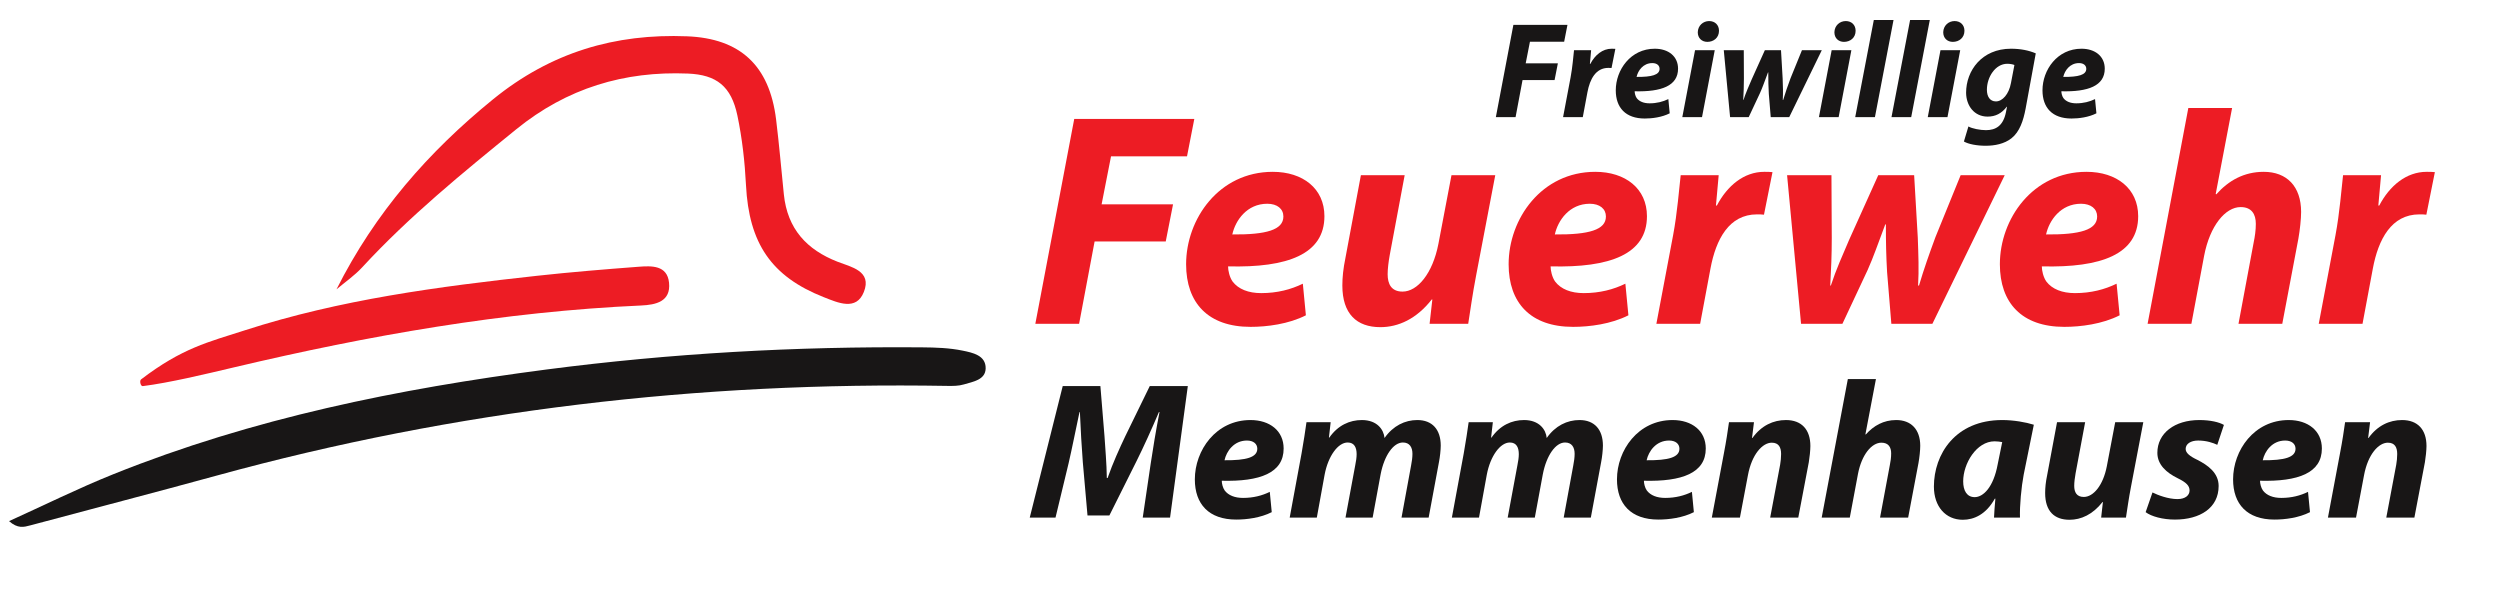 <?xml version="1.0" encoding="UTF-8"?>
<svg xmlns="http://www.w3.org/2000/svg" xmlns:xlink="http://www.w3.org/1999/xlink" width="1118.745pt" height="264.467pt" viewBox="0 0 1118.745 264.467" version="1.1">
<g id="surface1">
<path style=" stroke:none;fill-rule:evenodd;fill:rgb(9.433%,8.74%,8.81%);fill-opacity:1;" d="M 4.047 233.203 C 19.594 226.168 34.914 218.555 50.719 212.207 C 113.094 187.156 178.258 173.992 244.465 165.363 C 300.301 158.086 356.359 154.965 412.621 155.438 C 418.723 155.488 424.938 155.688 430.879 156.926 C 435.164 157.82 441.211 158.984 441.082 164.879 C 440.969 170.035 435.352 170.816 431.32 172.031 C 428.977 172.742 426.367 172.734 423.883 172.691 C 313.098 170.789 204.031 183.426 96.91 212.84 C 69.148 220.465 41.27 227.652 13.469 235.129 C 10.648 235.887 7.938 236.633 4.047 233.203 Z M 4.047 233.203 "/>
<path style=" stroke:none;fill-rule:evenodd;fill:rgb(92.94%,10.979%,14.119%);fill-opacity:1;" d="M 150.578 129.484 C 167.84 95.156 191.816 67.879 220.637 44.441 C 246.543 23.375 275.273 14.953 307.48 16.246 C 331.168 17.195 344.312 29.234 347.297 53.43 C 348.668 64.574 349.625 75.77 350.766 86.941 C 352.355 102.512 361.094 111.766 374.797 117.125 C 380.805 119.473 390.324 121.227 386.566 130.672 C 383.176 139.203 375.082 135.527 368.57 132.957 C 345.176 123.727 335.148 108.871 333.828 82.836 C 333.301 72.406 332.121 61.891 329.98 51.699 C 327.234 38.605 320.664 33.457 307.859 32.922 C 279.41 31.742 253.699 39.422 231.004 57.867 C 207.062 77.324 183.168 96.766 162.07 119.637 C 158.66 123.336 154.43 126.223 150.578 129.484 Z M 150.578 129.484 "/>
<path style=" stroke:none;fill-rule:evenodd;fill:rgb(92.94%,10.979%,14.119%);fill-opacity:1;" d="M 63.133 169.777 C 81.574 155.691 93.215 153.086 109.609 147.793 C 152.176 134.051 196.211 128.242 240.383 123.41 C 255.469 121.762 270.598 120.52 285.73 119.375 C 291.52 118.934 298.578 118.59 299.395 126.5 C 300.266 134.992 293.465 136.41 286.934 136.707 C 225.375 139.453 164.98 150.137 105.074 164.305 C 91.441 167.527 75.863 171.27 63.914 172.789 C 62.906 172.922 62.32 170.398 63.133 169.777 Z M 63.133 169.777 "/>
<path style=" stroke:none;fill-rule:nonzero;fill:rgb(92.94%,10.979%,14.119%);fill-opacity:1;" d="M 480.719 53.219 L 534.453 53.219 L 531.188 69.953 L 497.184 69.953 L 492.965 91.445 L 524.934 91.445 L 521.668 108.043 L 489.836 108.043 L 482.898 144.906 L 463.309 144.906 Z M 480.719 53.219 "/>
<path style=" stroke:none;fill-rule:nonzero;fill:rgb(92.94%,10.979%,14.119%);fill-opacity:1;" d="M 567.102 91.176 C 557.988 91.176 552.816 98.656 551.457 104.914 C 566.695 105.047 574.312 102.871 574.312 96.887 C 574.312 93.484 571.594 91.176 567.102 91.176 Z M 584.379 141.098 C 576.625 145.043 566.969 146.27 559.621 146.27 C 540.574 146.27 530.781 135.52 530.781 118.246 C 530.781 97.977 545.473 76.891 569.551 76.891 C 583.02 76.891 592.676 84.371 592.676 96.75 C 592.676 113.754 576.219 119.879 549.555 119.199 C 549.555 121.102 550.234 124.094 551.594 126 C 554.18 129.398 558.668 131.168 564.383 131.168 C 571.594 131.168 577.715 129.535 583.02 126.953 Z M 584.379 141.098 "/>
<path style=" stroke:none;fill-rule:nonzero;fill:rgb(92.94%,10.979%,14.119%);fill-opacity:1;" d="M 669.129 78.387 L 660.559 123.277 C 658.926 131.715 657.973 138.922 657.02 144.906 L 639.742 144.906 L 640.969 134.023 L 640.695 134.023 C 633.895 142.73 625.73 146.402 617.703 146.402 C 607.094 146.402 600.699 140.418 600.699 127.77 C 600.699 124.094 601.109 120.148 602.062 115.523 L 609 78.387 L 628.59 78.387 L 621.922 114.027 C 621.379 117.02 620.969 120.285 620.969 122.734 C 620.969 127.086 622.602 130.488 627.637 130.488 C 634.301 130.488 641.102 122.461 643.688 109.129 L 649.539 78.387 Z M 669.129 78.387 "/>
<path style=" stroke:none;fill-rule:nonzero;fill:rgb(92.94%,10.979%,14.119%);fill-opacity:1;" d="M 711.434 91.176 C 702.316 91.176 697.148 98.656 695.789 104.914 C 711.023 105.047 718.645 102.871 718.645 96.887 C 718.645 93.484 715.922 91.176 711.434 91.176 Z M 728.711 141.098 C 720.953 145.043 711.297 146.27 703.949 146.27 C 684.902 146.27 675.109 135.52 675.109 118.246 C 675.109 97.977 689.801 76.891 713.883 76.891 C 727.348 76.891 737.008 84.371 737.008 96.75 C 737.008 113.754 720.547 119.879 693.883 119.199 C 693.883 121.102 694.562 124.094 695.922 126 C 698.508 129.398 703 131.168 708.711 131.168 C 715.922 131.168 722.043 129.535 727.348 126.953 Z M 728.711 141.098 "/>
<path style=" stroke:none;fill-rule:nonzero;fill:rgb(92.94%,10.979%,14.119%);fill-opacity:1;" d="M 741.223 144.906 L 748.703 105.32 C 750.605 95.254 751.426 84.098 752.105 78.387 L 769.109 78.387 C 768.699 82.875 768.293 87.363 767.883 91.988 L 768.293 91.988 C 772.918 83.148 780.398 76.891 789.516 76.891 C 790.738 76.891 791.965 76.891 793.188 77.027 L 789.379 96.07 C 788.426 95.934 787.34 95.934 786.25 95.934 C 773.734 95.934 767.883 107.09 765.438 120.148 L 760.809 144.906 Z M 741.223 144.906 "/>
<path style=" stroke:none;fill-rule:nonzero;fill:rgb(92.94%,10.979%,14.119%);fill-opacity:1;" d="M 819.574 78.387 L 819.711 106.547 C 819.711 114.164 819.438 120.422 819.031 127.77 L 819.305 127.77 C 821.613 120.691 824.609 114.027 827.465 107.363 L 840.523 78.387 L 856.578 78.387 L 858.207 106.41 C 858.48 114.164 858.754 120.691 858.344 127.77 L 858.754 127.77 C 860.93 120.422 863.242 113.891 866.098 106.137 L 877.391 78.387 L 897.113 78.387 L 864.738 144.906 L 846.375 144.906 L 844.469 121.781 C 844.062 114.844 843.926 108.449 843.926 100.422 L 843.652 100.422 C 840.117 109.809 838.484 114.707 835.762 120.828 L 824.473 144.906 L 805.969 144.906 L 799.715 78.387 Z M 819.574 78.387 "/>
<path style=" stroke:none;fill-rule:nonzero;fill:rgb(92.94%,10.979%,14.119%);fill-opacity:1;" d="M 931.258 91.176 C 922.141 91.176 916.973 98.656 915.613 104.914 C 930.848 105.047 938.469 102.871 938.469 96.887 C 938.469 93.484 935.746 91.176 931.258 91.176 Z M 948.535 141.098 C 940.781 145.043 931.121 146.27 923.773 146.27 C 904.73 146.27 894.938 135.52 894.938 118.246 C 894.938 97.977 909.629 76.891 933.707 76.891 C 947.172 76.891 956.832 84.371 956.832 96.75 C 956.832 113.754 940.371 119.879 913.711 119.199 C 913.711 121.102 914.387 124.094 915.75 126 C 918.332 129.398 922.824 131.168 928.535 131.168 C 935.746 131.168 941.871 129.535 947.172 126.953 Z M 948.535 141.098 "/>
<path style=" stroke:none;fill-rule:nonzero;fill:rgb(92.94%,10.979%,14.119%);fill-opacity:1;" d="M 961.047 144.906 L 979.273 48.32 L 998.863 48.32 L 991.52 86.82 L 991.793 86.957 C 997.23 80.836 1004.168 76.891 1013.012 76.891 C 1023.352 76.891 1029.746 83.418 1029.746 94.848 C 1029.746 97.977 1029.199 103.008 1028.52 106.816 L 1021.312 144.906 L 1001.719 144.906 L 1008.523 108.449 C 1009.066 105.863 1009.477 103.008 1009.477 100.152 C 1009.477 95.797 1007.57 92.668 1002.676 92.668 C 995.871 92.668 988.934 100.969 986.348 114.434 L 980.637 144.906 Z M 961.047 144.906 "/>
<path style=" stroke:none;fill-rule:nonzero;fill:rgb(92.94%,10.979%,14.119%);fill-opacity:1;" d="M 1037.633 144.906 L 1045.113 105.32 C 1047.02 95.254 1047.832 84.098 1048.516 78.387 L 1065.52 78.387 C 1065.109 82.875 1064.703 87.363 1064.297 91.988 L 1064.703 91.988 C 1069.328 83.148 1076.809 76.891 1085.926 76.891 C 1087.148 76.891 1088.375 76.891 1089.598 77.027 L 1085.789 96.07 C 1084.84 95.934 1083.746 95.934 1082.66 95.934 C 1070.145 95.934 1064.297 107.09 1061.848 120.148 L 1057.223 144.906 Z M 1037.633 144.906 "/>
<path style=" stroke:none;fill-rule:nonzero;fill:rgb(9.433%,8.74%,8.81%);fill-opacity:1;" d="M 677.234 11.141 L 701.43 11.141 L 699.957 18.676 L 684.645 18.676 L 682.746 28.352 L 697.141 28.352 L 695.672 35.824 L 681.336 35.824 L 678.215 52.426 L 669.391 52.426 Z M 677.234 11.141 "/>
<path style=" stroke:none;fill-rule:nonzero;fill:rgb(9.433%,8.74%,8.81%);fill-opacity:1;" d="M 699.473 52.426 L 702.84 34.602 C 703.699 30.066 704.066 25.043 704.371 22.473 L 712.027 22.473 C 711.844 24.496 711.66 26.516 711.477 28.598 L 711.66 28.598 C 713.742 24.617 717.113 21.801 721.219 21.801 C 721.766 21.801 722.32 21.801 722.871 21.859 L 721.156 30.434 C 720.727 30.375 720.238 30.375 719.746 30.375 C 714.109 30.375 711.477 35.398 710.375 41.277 L 708.293 52.426 Z M 699.473 52.426 "/>
<path style=" stroke:none;fill-rule:nonzero;fill:rgb(9.433%,8.74%,8.81%);fill-opacity:1;" d="M 739.41 28.23 C 735.309 28.23 732.98 31.598 732.367 34.418 C 739.227 34.477 742.656 33.496 742.656 30.805 C 742.656 29.27 741.43 28.23 739.41 28.23 Z M 747.191 50.707 C 743.699 52.484 739.352 53.039 736.043 53.039 C 727.465 53.039 723.055 48.199 723.055 40.418 C 723.055 31.293 729.672 21.801 740.512 21.801 C 746.578 21.801 750.926 25.168 750.926 30.742 C 750.926 38.398 743.516 41.156 731.508 40.848 C 731.508 41.707 731.816 43.055 732.43 43.91 C 733.594 45.441 735.613 46.238 738.188 46.238 C 741.43 46.238 744.188 45.504 746.578 44.34 Z M 747.191 50.707 "/>
<path style=" stroke:none;fill-rule:nonzero;fill:rgb(9.433%,8.74%,8.81%);fill-opacity:1;" d="M 759.75 14.449 C 759.812 11.449 762.141 9.426 764.836 9.426 C 767.406 9.426 769.246 11.141 769.246 13.777 C 769.246 16.898 766.855 18.738 764.039 18.738 C 761.59 18.738 759.75 17.082 759.75 14.449 Z M 752.828 52.426 L 758.527 22.473 L 767.344 22.473 L 761.648 52.426 Z M 752.828 52.426 "/>
<path style=" stroke:none;fill-rule:nonzero;fill:rgb(9.433%,8.74%,8.81%);fill-opacity:1;" d="M 780.336 22.473 L 780.395 35.152 C 780.395 38.582 780.273 41.402 780.09 44.707 L 780.211 44.707 C 781.254 41.523 782.602 38.52 783.887 35.52 L 789.766 22.473 L 796.996 22.473 L 797.73 35.09 C 797.852 38.582 797.977 41.523 797.789 44.707 L 797.977 44.707 C 798.953 41.402 799.996 38.461 801.281 34.969 L 806.367 22.473 L 815.246 22.473 L 800.672 52.426 L 792.398 52.426 L 791.543 42.012 C 791.359 38.887 791.301 36.008 791.301 32.395 L 791.176 32.395 C 789.582 36.621 788.848 38.828 787.621 41.582 L 782.539 52.426 L 774.211 52.426 L 771.391 22.473 Z M 780.336 22.473 "/>
<path style=" stroke:none;fill-rule:nonzero;fill:rgb(9.433%,8.74%,8.81%);fill-opacity:1;" d="M 820.891 14.449 C 820.949 11.449 823.277 9.426 825.973 9.426 C 828.547 9.426 830.383 11.141 830.383 13.777 C 830.383 16.898 827.992 18.738 825.176 18.738 C 822.727 18.738 820.891 17.082 820.891 14.449 Z M 813.969 52.426 L 819.664 22.473 L 828.484 22.473 L 822.789 52.426 Z M 813.969 52.426 "/>
<path style=" stroke:none;fill-rule:nonzero;fill:rgb(9.433%,8.74%,8.81%);fill-opacity:1;" d="M 830.203 52.426 L 838.531 8.938 L 847.352 8.938 L 839.023 52.426 Z M 830.203 52.426 "/>
<path style=" stroke:none;fill-rule:nonzero;fill:rgb(9.433%,8.74%,8.81%);fill-opacity:1;" d="M 846.438 52.426 L 854.766 8.938 L 863.586 8.938 L 855.258 52.426 Z M 846.438 52.426 "/>
<path style=" stroke:none;fill-rule:nonzero;fill:rgb(9.433%,8.74%,8.81%);fill-opacity:1;" d="M 869.59 14.449 C 869.652 11.449 871.977 9.426 874.676 9.426 C 877.246 9.426 879.086 11.141 879.086 13.777 C 879.086 16.898 876.695 18.738 873.879 18.738 C 871.43 18.738 869.59 17.082 869.59 14.449 Z M 862.668 52.426 L 868.363 22.473 L 877.188 22.473 L 871.488 52.426 Z M 862.668 52.426 "/>
<path style=" stroke:none;fill-rule:nonzero;fill:rgb(9.433%,8.74%,8.81%);fill-opacity:1;" d="M 901.445 29.09 C 900.77 28.781 899.484 28.539 898.258 28.539 C 892.93 28.539 889.133 34.48 889.133 40.176 C 889.133 43.176 890.48 45.383 893.172 45.383 C 896.051 45.383 898.992 42.195 899.91 37.109 Z M 880.863 56.59 C 882.516 57.57 886.191 58.246 888.703 58.246 C 893.113 58.246 896.422 56.285 897.645 50.281 L 898.137 47.77 L 898.016 47.77 C 895.688 50.773 892.992 52.18 889.438 52.18 C 883.496 52.18 879.883 47.34 879.824 41.523 C 879.824 31.598 886.867 21.801 899.91 21.801 C 904.141 21.801 907.875 22.535 911 23.883 L 906.469 48.566 C 905.426 54.078 903.77 58.98 900.156 61.859 C 896.91 64.43 892.562 65.227 888.578 65.227 C 884.602 65.227 880.863 64.492 878.844 63.328 Z M 880.863 56.59 "/>
<path style=" stroke:none;fill-rule:nonzero;fill:rgb(9.433%,8.74%,8.81%);fill-opacity:1;" d="M 930.359 28.23 C 926.258 28.23 923.93 31.598 923.316 34.418 C 930.176 34.477 933.605 33.496 933.605 30.805 C 933.605 29.27 932.383 28.23 930.359 28.23 Z M 938.141 50.707 C 934.648 52.484 930.301 53.039 926.992 53.039 C 918.414 53.039 914.008 48.199 914.008 40.418 C 914.008 31.293 920.621 21.801 931.465 21.801 C 937.527 21.801 941.875 25.168 941.875 30.742 C 941.875 38.398 934.465 41.156 922.457 40.848 C 922.457 41.707 922.766 43.055 923.379 43.91 C 924.543 45.441 926.562 46.238 929.133 46.238 C 932.383 46.238 935.137 45.504 937.527 44.34 Z M 938.141 50.707 "/>
<path style=" stroke:none;fill-rule:nonzero;fill:rgb(9.433%,8.74%,8.81%);fill-opacity:1;" d="M 511.371 231.637 L 514.953 207.355 C 515.914 200.984 517.223 192.859 518.883 184.391 L 518.621 184.391 C 515.391 191.988 511.723 200.109 508.488 206.57 L 496.438 230.68 L 486.656 230.68 L 484.559 206.832 C 484.035 200.371 483.598 192.25 483.25 184.391 L 483.074 184.391 C 481.414 192.164 479.672 200.984 478.184 207.355 L 472.336 231.637 L 460.805 231.637 L 475.566 172.773 L 492.422 172.773 L 494.254 195.133 C 494.605 200.633 495.215 207.355 495.305 213.906 L 495.652 213.906 C 497.922 207.355 501.066 200.457 503.598 195.133 L 514.516 172.773 L 531.547 172.773 L 523.598 231.637 Z M 511.371 231.637 "/>
<path style=" stroke:none;fill-rule:nonzero;fill:rgb(9.433%,8.74%,8.81%);fill-opacity:1;" d="M 558.008 197.141 C 552.156 197.141 548.84 201.945 547.965 205.961 C 557.746 206.051 562.637 204.648 562.637 200.809 C 562.637 198.625 560.891 197.141 558.008 197.141 Z M 569.102 229.191 C 564.121 231.727 557.922 232.508 553.203 232.508 C 540.977 232.508 534.688 225.609 534.688 214.52 C 534.688 201.508 544.121 187.969 559.578 187.969 C 568.227 187.969 574.426 192.773 574.426 200.719 C 574.426 211.637 563.859 215.57 546.742 215.133 C 546.742 216.355 547.18 218.273 548.051 219.496 C 549.711 221.684 552.594 222.816 556.262 222.816 C 560.891 222.816 564.82 221.77 568.227 220.109 Z M 569.102 229.191 "/>
<path style=" stroke:none;fill-rule:nonzero;fill:rgb(9.433%,8.74%,8.81%);fill-opacity:1;" d="M 577.133 231.637 L 582.461 202.816 C 583.422 197.402 584.117 192.688 584.645 188.93 L 595.473 188.93 L 594.688 195.832 L 594.863 195.832 C 598.703 190.328 603.945 187.969 609.445 187.969 C 616.258 187.969 619.227 192.25 619.578 196.004 C 623.422 190.504 628.746 187.969 634.25 187.969 C 640.887 187.969 644.73 192.164 644.73 199.41 C 644.73 201.246 644.379 204.562 643.941 206.746 L 639.316 231.637 L 627.176 231.637 L 631.457 208.32 C 631.805 206.57 632.066 204.738 632.066 203.078 C 632.066 200.109 630.758 198.016 627.785 198.016 C 623.594 198.016 619.488 203.691 617.828 212.25 L 614.25 231.637 L 602.109 231.637 L 606.477 208.145 C 606.828 206.398 607.09 204.738 607.09 203.254 C 607.09 200.371 606.129 198.016 603.07 198.016 C 598.793 198.016 594.336 204.039 592.766 212.422 L 589.273 231.637 Z M 577.133 231.637 "/>
<path style=" stroke:none;fill-rule:nonzero;fill:rgb(9.433%,8.74%,8.81%);fill-opacity:1;" d="M 649.707 231.637 L 655.035 202.816 C 655.992 197.402 656.691 192.688 657.219 188.93 L 668.047 188.93 L 667.262 195.832 L 667.438 195.832 C 671.277 190.328 676.52 187.969 682.02 187.969 C 688.832 187.969 691.805 192.25 692.152 196.004 C 695.996 190.504 701.32 187.969 706.824 187.969 C 713.461 187.969 717.305 192.164 717.305 199.41 C 717.305 201.246 716.953 204.562 716.52 206.746 L 711.891 231.637 L 699.75 231.637 L 704.031 208.32 C 704.379 206.57 704.641 204.738 704.641 203.078 C 704.641 200.109 703.332 198.016 700.359 198.016 C 696.168 198.016 692.062 203.691 690.406 212.25 L 686.824 231.637 L 674.684 231.637 L 679.051 208.145 C 679.402 206.398 679.664 204.738 679.664 203.254 C 679.664 200.371 678.703 198.016 675.645 198.016 C 671.367 198.016 666.91 204.039 665.34 212.422 L 661.848 231.637 Z M 649.707 231.637 "/>
<path style=" stroke:none;fill-rule:nonzero;fill:rgb(9.433%,8.74%,8.81%);fill-opacity:1;" d="M 746.91 197.141 C 741.059 197.141 737.738 201.945 736.863 205.961 C 746.648 206.051 751.539 204.648 751.539 200.809 C 751.539 198.625 749.793 197.141 746.91 197.141 Z M 758 229.191 C 753.023 231.727 746.82 232.508 742.105 232.508 C 729.879 232.508 723.59 225.609 723.59 214.52 C 723.59 201.508 733.023 187.969 748.48 187.969 C 757.129 187.969 763.328 192.773 763.328 200.719 C 763.328 211.637 752.762 215.57 735.645 215.133 C 735.645 216.355 736.078 218.273 736.953 219.496 C 738.609 221.684 741.492 222.816 745.164 222.816 C 749.793 222.816 753.723 221.77 757.129 220.109 Z M 758 229.191 "/>
<path style=" stroke:none;fill-rule:nonzero;fill:rgb(9.433%,8.74%,8.81%);fill-opacity:1;" d="M 766.035 231.637 L 771.449 202.816 C 772.496 197.402 773.195 192.688 773.719 188.93 L 784.898 188.93 L 784.027 196.004 L 784.199 196.004 C 788.215 190.418 793.547 187.969 799.223 187.969 C 806.207 187.969 810.141 192.25 810.141 199.586 C 810.141 201.508 809.789 204.738 809.438 206.832 L 804.723 231.637 L 792.148 231.637 L 796.602 207.969 C 796.863 206.484 797.039 204.738 797.039 203.168 C 797.039 200.195 795.988 198.102 792.848 198.102 C 788.742 198.102 783.938 203.254 782.191 212.688 L 778.609 231.637 Z M 766.035 231.637 "/>
<path style=" stroke:none;fill-rule:nonzero;fill:rgb(9.433%,8.74%,8.81%);fill-opacity:1;" d="M 815.203 231.637 L 826.906 169.629 L 839.48 169.629 L 834.766 194.348 L 834.941 194.434 C 838.434 190.504 842.887 187.969 848.562 187.969 C 855.199 187.969 859.305 192.164 859.305 199.496 C 859.305 201.508 858.957 204.738 858.52 207.184 L 853.891 231.637 L 841.316 231.637 L 845.68 208.23 C 846.031 206.57 846.293 204.738 846.293 202.902 C 846.293 200.109 845.07 198.102 841.926 198.102 C 837.559 198.102 833.105 203.43 831.445 212.074 L 827.777 231.637 Z M 815.203 231.637 "/>
<path style=" stroke:none;fill-rule:nonzero;fill:rgb(9.433%,8.74%,8.81%);fill-opacity:1;" d="M 895.984 197.84 C 895.027 197.664 893.801 197.488 892.578 197.488 C 884.457 197.488 878.52 207.445 878.52 215.395 C 878.52 219.586 880.18 222.469 883.672 222.469 C 887.426 222.469 892.055 218.188 893.977 207.707 Z M 892.316 231.637 C 892.406 229.105 892.668 226.223 892.93 223.164 L 892.668 223.164 C 888.738 230.238 883.324 232.598 878.344 232.598 C 870.66 232.598 865.418 226.66 865.418 217.75 C 865.418 203.344 874.938 187.969 895.984 187.969 C 901.051 187.969 906.551 188.93 910.133 190.066 L 905.594 212.422 C 904.547 217.926 903.762 226.309 903.934 231.637 Z M 892.316 231.637 "/>
<path style=" stroke:none;fill-rule:nonzero;fill:rgb(9.433%,8.74%,8.81%);fill-opacity:1;" d="M 959.125 188.93 L 953.625 217.75 C 952.578 223.164 951.965 227.793 951.352 231.637 L 940.262 231.637 L 941.047 224.652 L 940.875 224.652 C 936.508 230.242 931.266 232.598 926.113 232.598 C 919.301 232.598 915.199 228.754 915.199 220.633 C 915.199 218.277 915.457 215.742 916.07 212.773 L 920.523 188.93 L 933.102 188.93 L 928.82 211.812 C 928.473 213.734 928.211 215.828 928.211 217.402 C 928.211 220.195 929.258 222.383 932.488 222.383 C 936.77 222.383 941.137 217.227 942.797 208.668 L 946.551 188.93 Z M 959.125 188.93 "/>
<path style=" stroke:none;fill-rule:nonzero;fill:rgb(9.433%,8.74%,8.81%);fill-opacity:1;" d="M 963.23 220.371 C 965.676 221.594 970.305 223.34 974.406 223.34 C 977.988 223.34 979.824 221.594 979.824 219.496 C 979.824 217.402 978.426 215.918 974.496 213.996 C 969.52 211.551 965.414 207.969 965.414 202.641 C 965.414 193.82 973.188 187.969 984.191 187.969 C 989.168 187.969 993.098 188.93 995.195 190.152 L 992.227 199.062 C 990.391 198.188 987.422 197.141 983.668 197.141 C 980.348 197.141 978.078 198.625 978.078 200.895 C 978.078 202.641 979.824 204.125 983.316 205.785 C 987.945 208.145 992.836 211.551 992.836 217.488 C 992.836 227.27 984.539 232.512 973.273 232.512 C 967.859 232.512 962.703 231.113 960.172 229.191 Z M 963.23 220.371 "/>
<path style=" stroke:none;fill-rule:nonzero;fill:rgb(9.433%,8.74%,8.81%);fill-opacity:1;" d="M 1022.617 197.141 C 1016.766 197.141 1013.445 201.945 1012.574 205.961 C 1022.355 206.051 1027.246 204.648 1027.246 200.809 C 1027.246 198.625 1025.5 197.141 1022.617 197.141 Z M 1033.711 229.191 C 1028.73 231.727 1022.527 232.508 1017.812 232.508 C 1005.586 232.508 999.301 225.609 999.301 214.52 C 999.301 201.508 1008.73 187.969 1024.188 187.969 C 1032.836 187.969 1039.035 192.773 1039.035 200.719 C 1039.035 211.637 1028.469 215.57 1011.352 215.133 C 1011.352 216.355 1011.789 218.273 1012.66 219.496 C 1014.32 221.684 1017.203 222.816 1020.871 222.816 C 1025.5 222.816 1029.43 221.77 1032.836 220.109 Z M 1033.711 229.191 "/>
<path style=" stroke:none;fill-rule:nonzero;fill:rgb(9.433%,8.74%,8.81%);fill-opacity:1;" d="M 1041.742 231.637 L 1047.156 202.816 C 1048.203 197.402 1048.902 192.688 1049.426 188.93 L 1060.605 188.93 L 1059.734 196.004 L 1059.906 196.004 C 1063.926 190.418 1069.254 187.969 1074.93 187.969 C 1081.914 187.969 1085.848 192.25 1085.848 199.586 C 1085.848 201.508 1085.496 204.738 1085.145 206.832 L 1080.43 231.637 L 1067.855 231.637 L 1072.309 207.969 C 1072.57 206.484 1072.746 204.738 1072.746 203.168 C 1072.746 200.195 1071.695 198.102 1068.555 198.102 C 1064.449 198.102 1059.645 203.254 1057.898 212.688 L 1054.316 231.637 Z M 1041.742 231.637 "/>
</g>
</svg>

